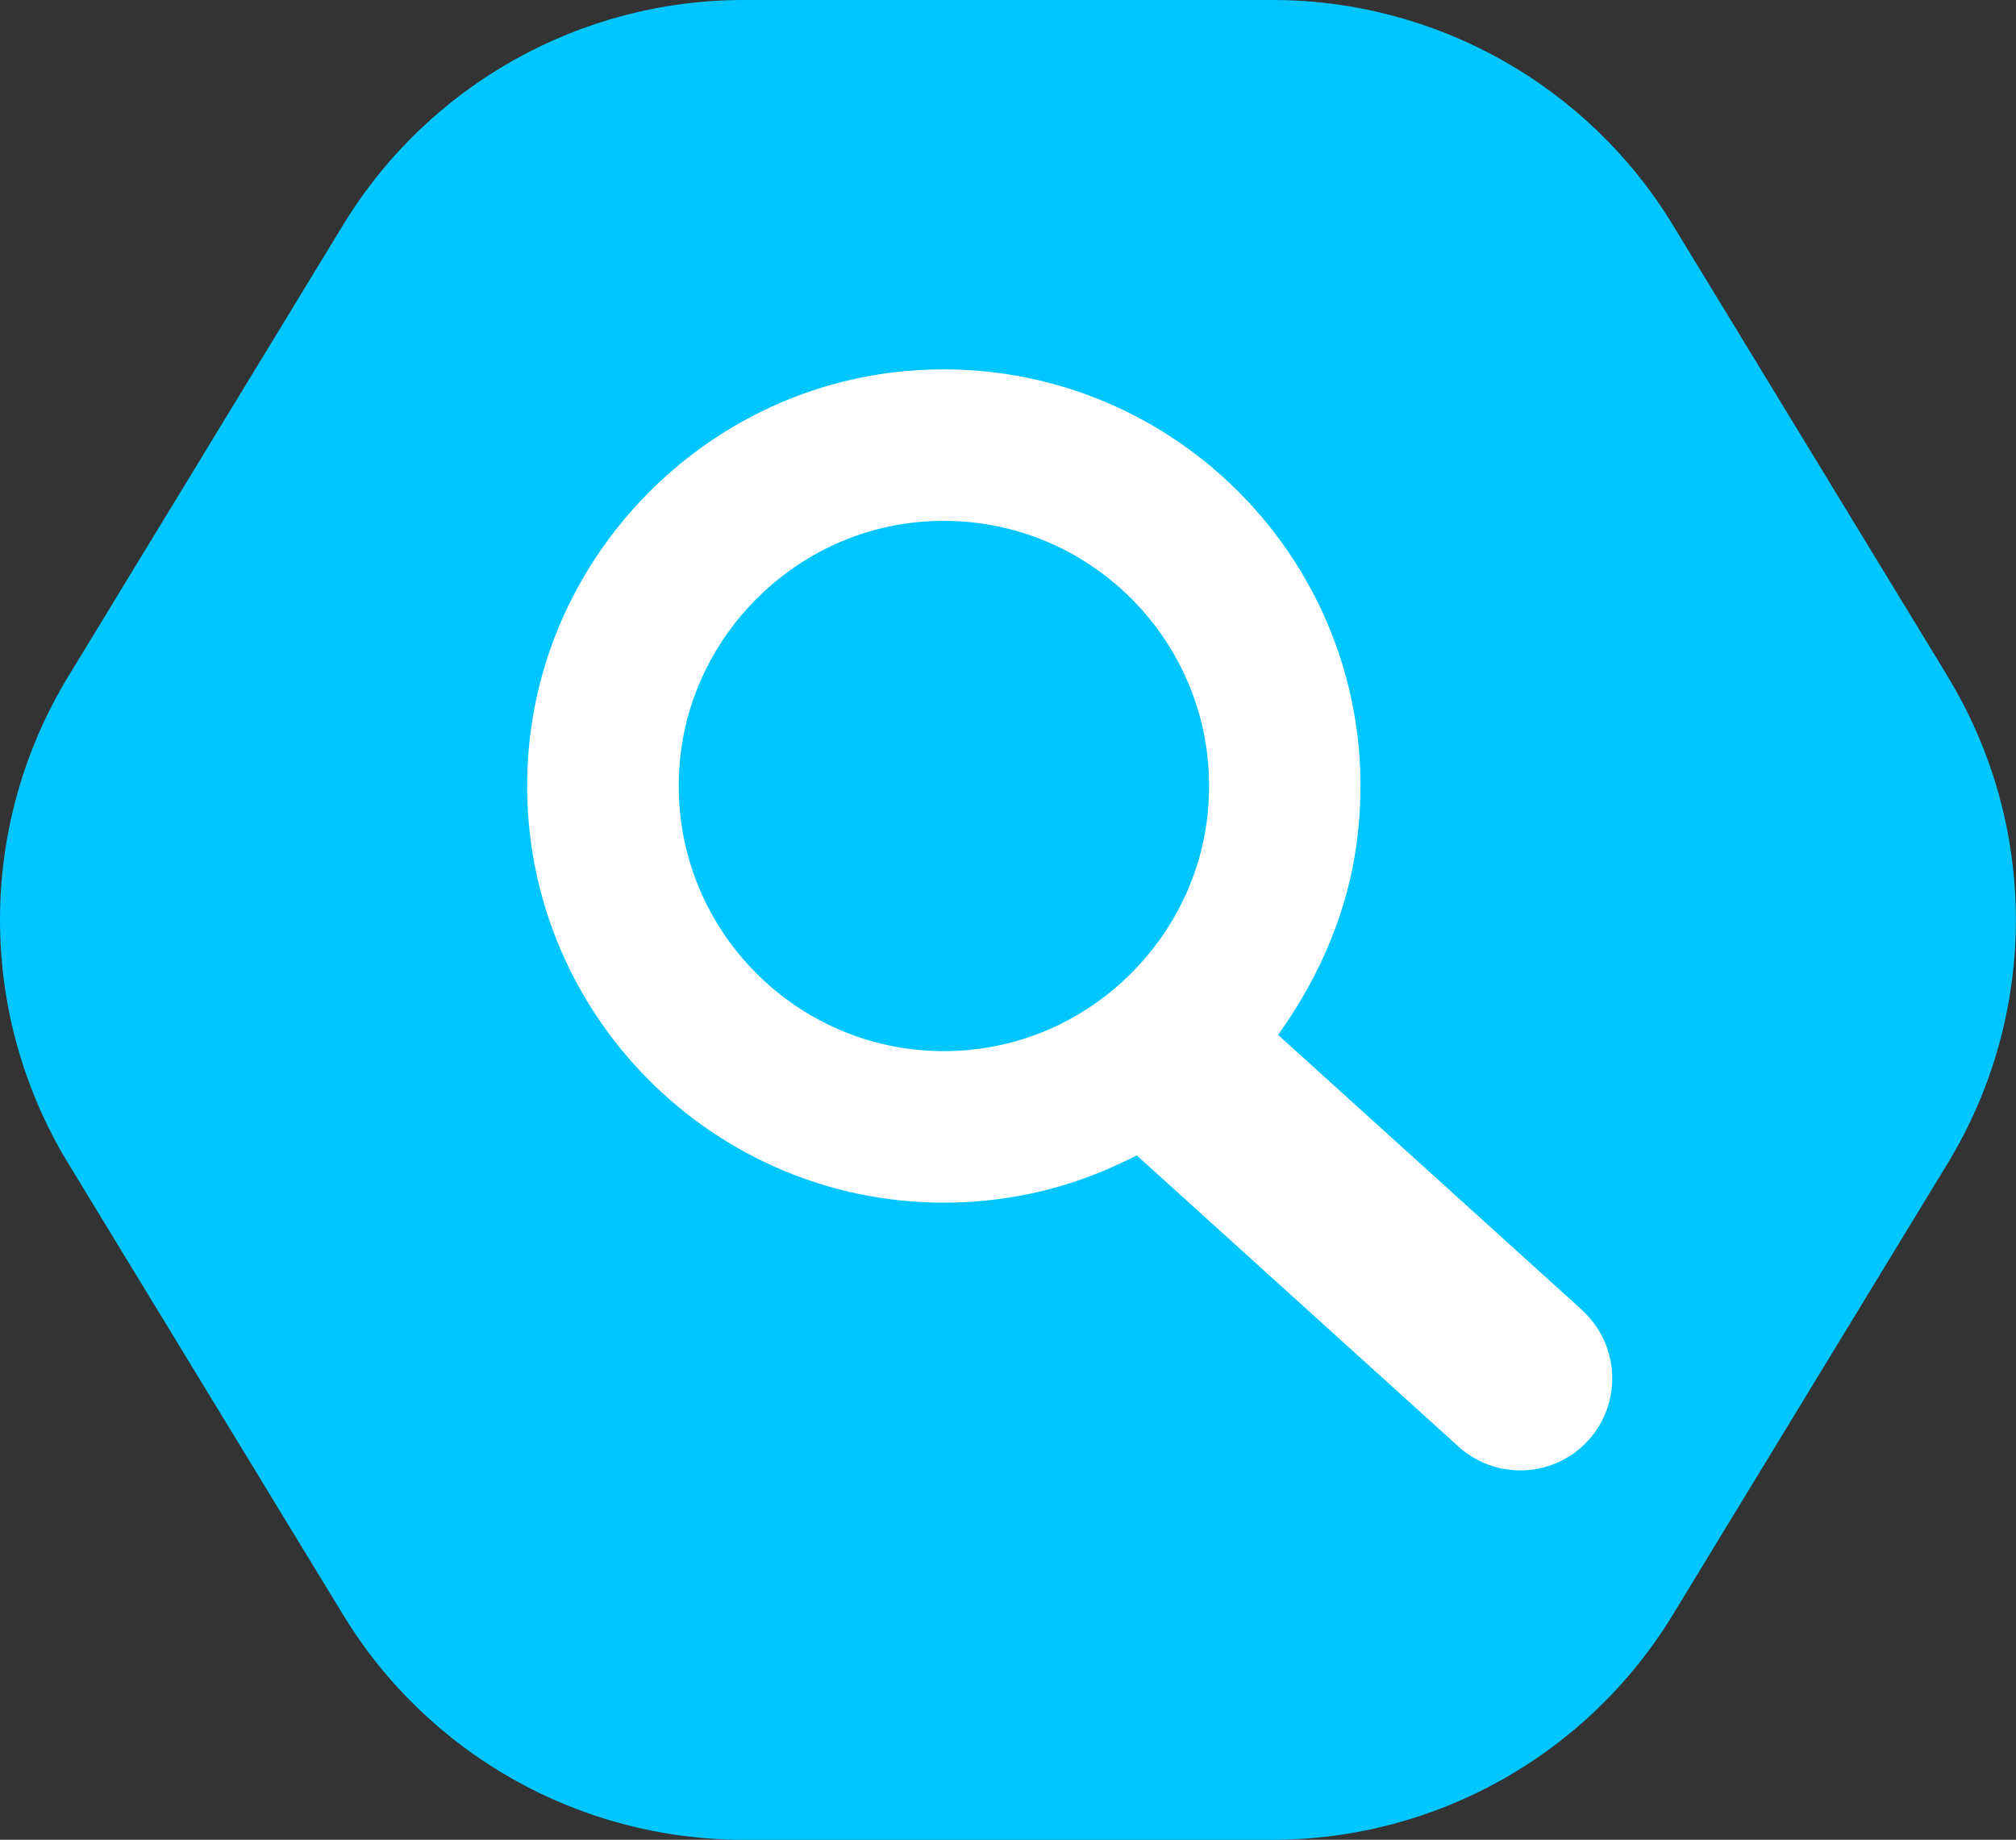 <svg xmlns="http://www.w3.org/2000/svg" id="a" width="180.38" height="164.63" viewBox="0 0 180.38 164.63"><rect x="0" y="0" width="180.38" height="164.63" fill="#333333" stroke="none"/><path d="m174.26,60.51l-24.58-40.37C142.07,7.63,128.49,0,113.85,0h-47.33c-14.64,0-28.21,7.63-35.82,20.13L6.12,60.51c-8.16,13.4-8.16,30.23,0,43.62l24.58,40.37c7.61,12.5,21.19,20.13,35.82,20.13h47.33c14.64,0,28.21-7.63,35.82-20.13l24.58-40.37c8.16-13.4,8.16-30.23,0-43.62Z" fill="#00c6ff"></path><path d="m141.57,117.24l-27.21-24.63.52-.76c3.34-4.85,5.67-10.37,6.48-16.2,3.34-24.04-16.42-44.54-40.26-42.45-18.08,1.59-32.57,16.36-33.84,34.47-1.52,21.76,15.75,39.95,37.19,39.95,5.68,0,11.15-1.25,16.24-3.73l1.02-.5,28.77,26.04c1.63,1.48,3.73,2.23,5.94,2.14,2.19-.11,4.22-1.06,5.7-2.69,3.05-3.36,2.8-8.58-.56-11.63Zm-54.69-23.3c-14.99,1.5-27.53-11.05-26.03-26.03,1.11-11.09,10.08-20.07,21.17-21.18,14.99-1.5,27.54,11.05,26.04,26.03-1.11,11.09-10.08,20.07-21.17,21.17Z" fill="#fff"></path></svg>